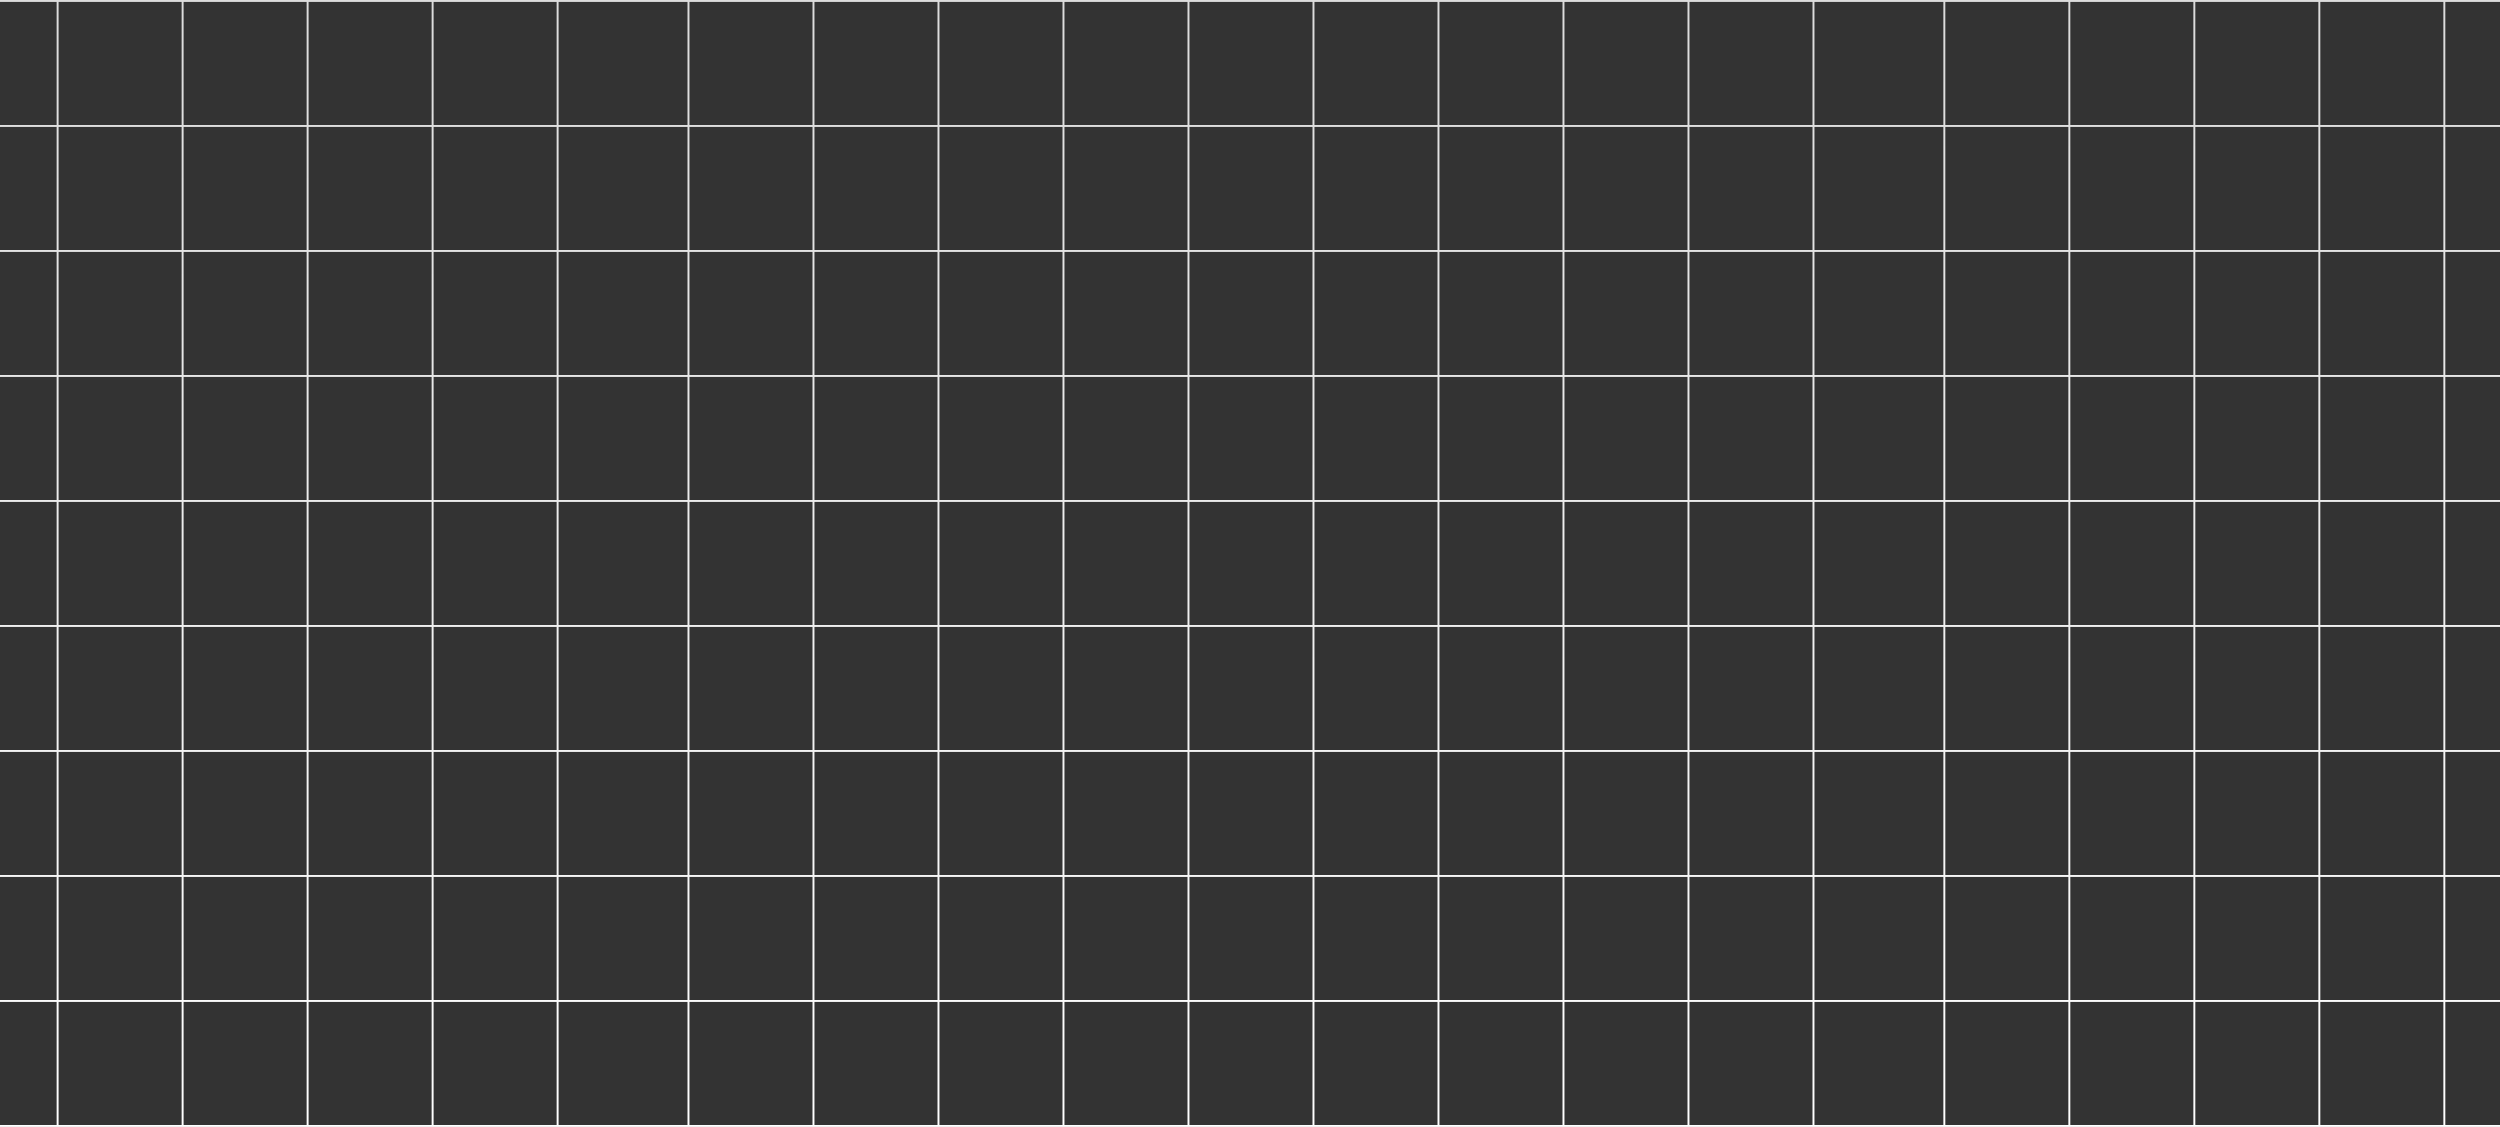 <svg width="1280" height="577" viewBox="0 0 1280 577" fill="none" xmlns="http://www.w3.org/2000/svg">
<rect x="0" y="0" width="1280" height="577" fill="#333333" stroke="none"/>
<path d="M285.5 0V576M221.5 0V576M157.5 0V576M93.5 0V576M29.5 0V576M-34.5 0V576M-98.5 0V576M-162.5 0V576M-226.5 0V576M-290.5 0V576M928.5 0V576M864.5 0V576M800.5 0V576M736.5 0V576M672.5 0V576M608.5 0V576M544.5 0V576M480.5 0V576M416.5 0V576M352.5 0V576M1571.5 0V576M1507.5 0V576M1443.5 0V576M1379.5 0V576M1315.5 0V576M1251.5 0V576M1187.5 0V576M1123.5 0V576M1059.5 0V576M995.5 0V576M-291 0.5H1571M-291 64.5H1571M-291 128.5H1571M-291 192.5H1571M-291 256.5H1571M-291 320.5H1571M-291 384.5H1571M-291 448.5H1571M-291 512.5H1571M-291 576.5H1571" stroke="url(#paint0_linear_301_3948)"/>
<defs>
<linearGradient id="paint0_linear_301_3948" x1="640.25" y1="1" x2="640.25" y2="575.5" gradientUnits="userSpaceOnUse">
<stop stop-color="#DCDCDC"/>
<stop offset="0.997" stop-color="white"/>
</linearGradient>
</defs>
</svg>
